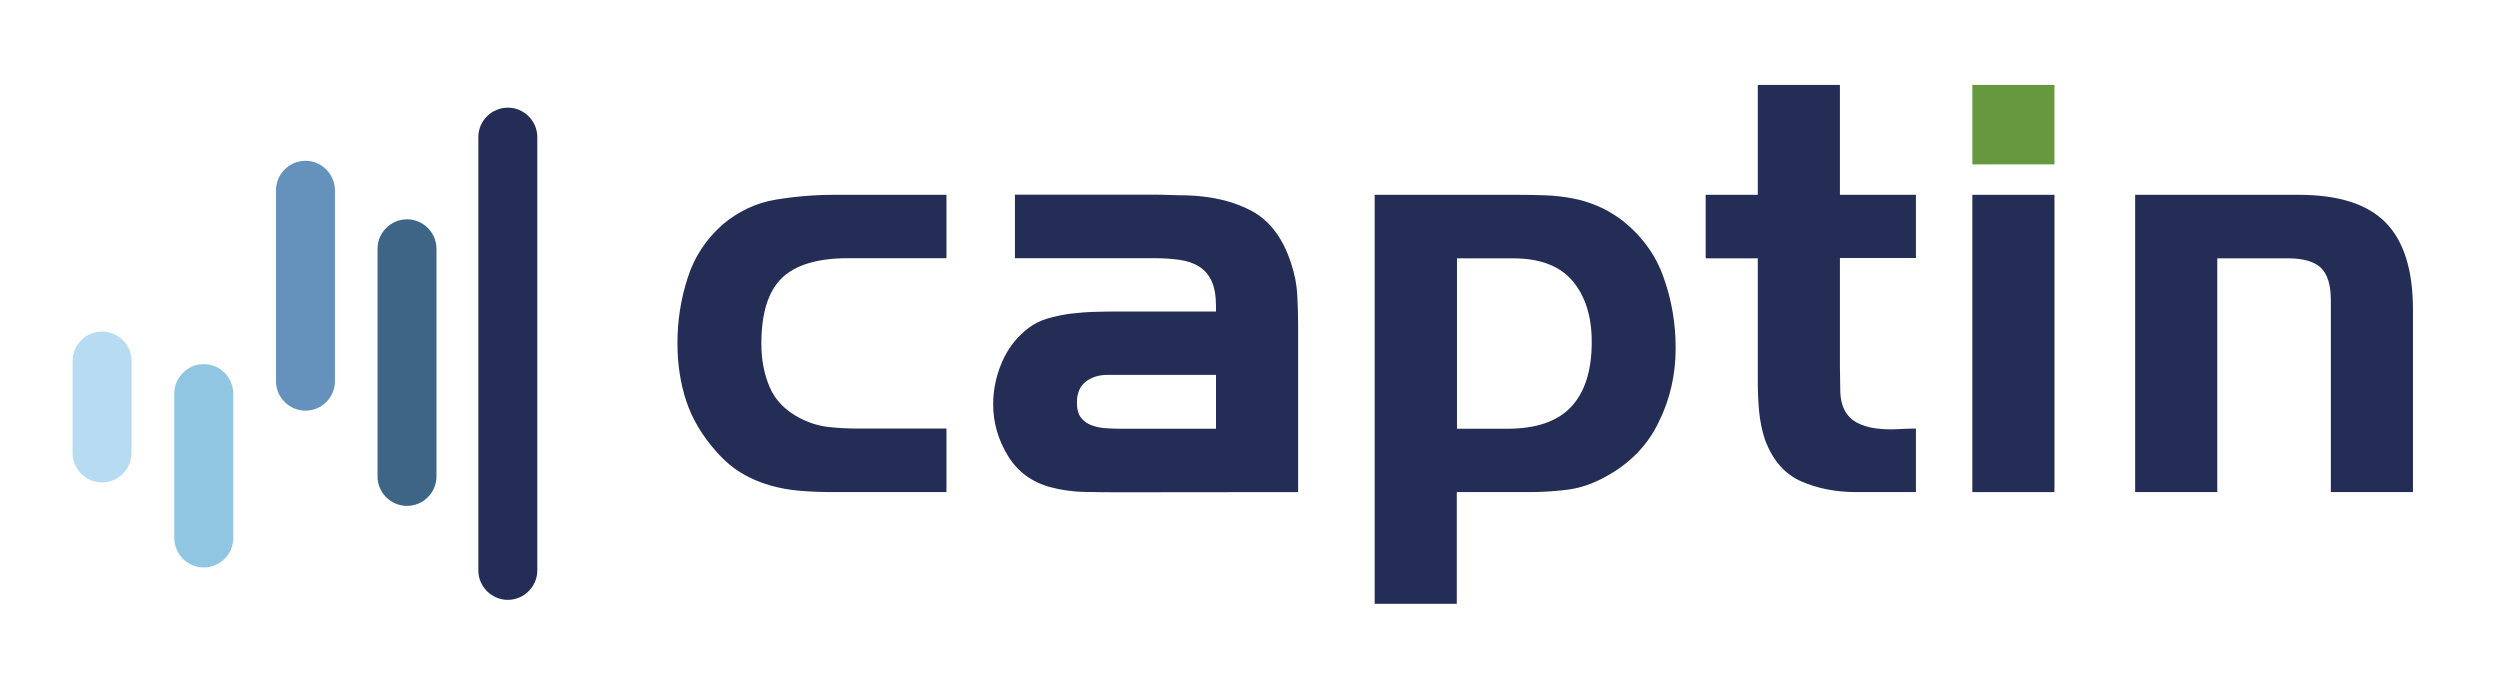 <svg width="393" height="109" xmlns="http://www.w3.org/2000/svg" xmlns:xlink="http://www.w3.org/1999/xlink" xml:space="preserve" overflow="hidden"><defs><clipPath id="clip0"><rect x="154" y="276" width="393" height="109"/></clipPath></defs><g clip-path="url(#clip0)" transform="translate(-154 -276)"><path d="M223.708 165.185 223.708 155.197 209.893 155.197C208.233 155.197 206.657 155.113 205.194 154.944 203.731 154.775 202.24 154.325 200.777 153.565 198.47 152.355 196.894 150.723 196.022 148.67 195.15 146.616 194.728 144.365 194.728 141.861 194.728 137.049 195.797 133.617 197.935 131.535 200.074 129.453 203.563 128.412 208.346 128.412L223.708 128.412 223.708 118.452 206.151 118.452C203.084 118.452 200.017 118.705 196.979 119.211 193.94 119.718 191.211 121.012 188.763 123.038 186.062 125.401 184.205 128.243 183.164 131.591 182.095 134.911 181.588 138.316 181.588 141.748 181.588 145.012 182.039 148.051 182.967 150.864 183.896 153.678 185.443 156.294 187.61 158.742 188.876 160.205 190.226 161.359 191.633 162.203 193.04 163.047 194.503 163.666 196.05 164.116 197.598 164.566 199.173 164.848 200.861 164.988 202.521 165.129 204.294 165.185 206.151 165.185L223.708 165.185 223.708 165.185ZM278.77 165.185 278.77 138.906C278.77 137.246 278.713 135.643 278.629 134.095 278.544 132.548 278.235 131 277.728 129.397 276.462 125.373 274.408 122.588 271.595 121.04 268.781 119.493 265.377 118.677 261.41 118.536 260.509 118.536 259.637 118.508 258.765 118.48 257.893 118.452 257.021 118.424 256.12 118.424L234.427 118.424 234.427 128.412 256.12 128.412C257.583 128.412 258.934 128.496 260.144 128.665 261.353 128.834 262.394 129.171 263.267 129.734 264.139 130.269 264.786 131.057 265.236 132.041 265.686 133.026 265.911 134.348 265.911 136.037L265.911 136.796 250.184 136.796C249.171 136.796 248.045 136.824 246.835 136.853 245.626 136.881 244.388 136.993 243.15 137.134 241.912 137.303 240.702 137.556 239.548 137.894 238.395 138.231 237.41 138.738 236.566 139.385 234.709 140.792 233.33 142.592 232.402 144.759 231.473 146.925 231.023 149.148 231.023 151.371 231.023 154.24 231.783 156.941 233.33 159.474 234.878 162.006 237.1 163.638 240.055 164.426 241.715 164.876 243.431 165.101 245.175 165.157 246.92 165.185 248.664 165.213 250.409 165.213L278.77 165.185 278.77 165.185ZM265.911 155.225 251.028 155.225C250.268 155.225 249.452 155.197 248.636 155.141 247.792 155.085 247.06 154.916 246.385 154.662 245.71 154.409 245.175 154.015 244.753 153.453 244.331 152.918 244.134 152.13 244.134 151.089 244.134 149.626 244.613 148.529 245.513 147.826 246.441 147.122 247.567 146.756 248.917 146.756L265.911 146.756 265.911 155.225 265.911 155.225ZM337.883 142.536C337.883 138.71 337.264 134.996 335.998 131.45 334.76 127.905 332.593 124.923 329.526 122.475 328.232 121.519 326.966 120.759 325.7 120.224 324.434 119.69 323.112 119.268 321.761 119.014 320.411 118.761 319.032 118.592 317.625 118.536 316.218 118.48 314.755 118.452 313.208 118.452L290.755 118.452 290.755 182.742 303.613 182.742 303.613 165.185 314.924 165.185C317.09 165.185 319.144 165.045 321.058 164.791 322.971 164.538 324.94 163.863 326.91 162.766 330.68 160.712 333.465 157.87 335.21 154.212 337.011 150.611 337.883 146.7 337.883 142.536L337.883 142.536ZM324.743 141.579C324.743 146.053 323.674 149.457 321.536 151.765 319.398 154.072 316.049 155.225 311.52 155.225L303.642 155.225 303.642 128.44 312.476 128.44C316.64 128.44 319.735 129.622 321.733 131.985 323.73 134.348 324.743 137.556 324.743 141.579L324.743 141.579ZM375.5 165.185 375.5 155.197C374.741 155.197 373.84 155.225 372.799 155.281 371.786 155.338 370.745 155.338 369.733 155.225 368.72 155.141 367.763 154.916 366.863 154.55 365.962 154.184 365.231 153.65 364.668 152.862 364.021 151.961 363.683 150.752 363.655 149.204 363.627 147.657 363.599 146.391 363.599 145.378L363.599 128.384 375.5 128.384 375.5 118.452 363.599 118.452 363.599 101.176 350.741 101.176 350.741 118.452 342.582 118.452 342.582 128.44 350.741 128.44 350.741 147.629C350.741 149.232 350.797 150.808 350.938 152.383 351.079 153.959 351.388 155.507 351.894 157.026 353.104 160.233 354.989 162.372 357.55 163.497 360.11 164.623 362.98 165.185 366.187 165.185L375.5 165.185 375.5 165.185Z" fill="#232D55" fill-rule="evenodd" transform="matrix(1.004 0 0 1 78.18 188.173)"/><path d="M453.324 165.185 453.324 136.487C453.324 130.269 451.889 125.711 449.047 122.813 446.206 119.915 441.676 118.452 435.458 118.452L409.826 118.452 409.826 165.185 422.684 165.185 422.684 128.44 433.826 128.44C436.189 128.44 437.877 128.946 438.918 129.931 439.931 130.916 440.466 132.604 440.466 134.967L440.466 165.185 453.324 165.185 453.324 165.185Z" fill="#232D55" fill-rule="evenodd" transform="matrix(1.004 0 0 1 78.18 188.173)"/><path d="M384.335 165.185 397.193 165.185 397.193 118.452 384.335 118.452Z" fill="#232D55" fill-rule="evenodd" transform="matrix(1.004 0 0 1 78.18 188.173)"/><path d="M384.335 113.669 397.193 113.669 397.193 101.176 384.335 101.176Z" fill="#66993F" fill-rule="evenodd" transform="matrix(1.004 0 0 1 78.18 188.173)"/><path d="M123.347 113.106 123.347 113.106C120.815 113.106 118.733 115.188 118.733 117.72L118.733 147.769C118.733 150.301 120.815 152.383 123.347 152.383L123.347 152.383C125.88 152.383 127.962 150.301 127.962 147.769L127.962 117.72C127.933 115.188 125.88 113.106 123.347 113.106L123.347 113.106Z" fill="#6492BD" fill-rule="evenodd" transform="matrix(1.004 0 0 1 78.18 188.173)"/><path d="M107.422 145.068 107.422 145.068C104.89 145.068 102.808 147.15 102.808 149.682L102.808 172.416C102.808 174.948 104.89 177.03 107.422 177.03L107.422 177.03C109.955 177.03 112.037 174.948 112.037 172.416L112.037 149.682C112.037 147.15 109.955 145.068 107.422 145.068L107.422 145.068Z" fill="#90C6E2" fill-rule="evenodd" transform="matrix(1.004 0 0 1 78.18 188.173)"/><path d="M91.498 139.947 91.498 139.947C88.965 139.947 86.883 142.03 86.883 144.562L86.883 159.052C86.883 161.584 88.965 163.666 91.498 163.666L91.498 163.666C94.03 163.666 96.112 161.584 96.112 159.052L96.112 144.562C96.112 142.03 94.03 139.947 91.498 139.947L91.498 139.947Z" fill="#B7DCF2" fill-rule="evenodd" transform="matrix(1.004 0 0 1 78.18 188.173)"/><path d="M134.63 128.159 134.63 162.737C134.63 165.27 136.712 167.352 139.244 167.352L139.244 167.352C141.776 167.352 143.858 165.27 143.858 162.737L143.858 126.921C143.858 124.388 141.776 122.306 139.244 122.306L139.244 122.306C136.712 122.306 134.63 124.388 134.63 126.921L134.63 128.159 134.63 128.159Z" fill="#3E6486" fill-rule="evenodd" transform="matrix(1.004 0 0 1 78.18 188.173)"/><path d="M150.414 119.549 150.414 177.509C150.414 180.041 152.496 182.123 155.028 182.123L155.028 182.123C157.56 182.123 159.643 180.041 159.643 177.509L159.643 109.364C159.643 106.832 157.56 104.75 155.028 104.75L155.028 104.75C152.496 104.75 150.414 106.832 150.414 109.364L150.414 119.549 150.414 119.549Z" fill="#232D55" fill-rule="evenodd" transform="matrix(1.004 0 0 1 78.18 188.173)"/></g></svg>